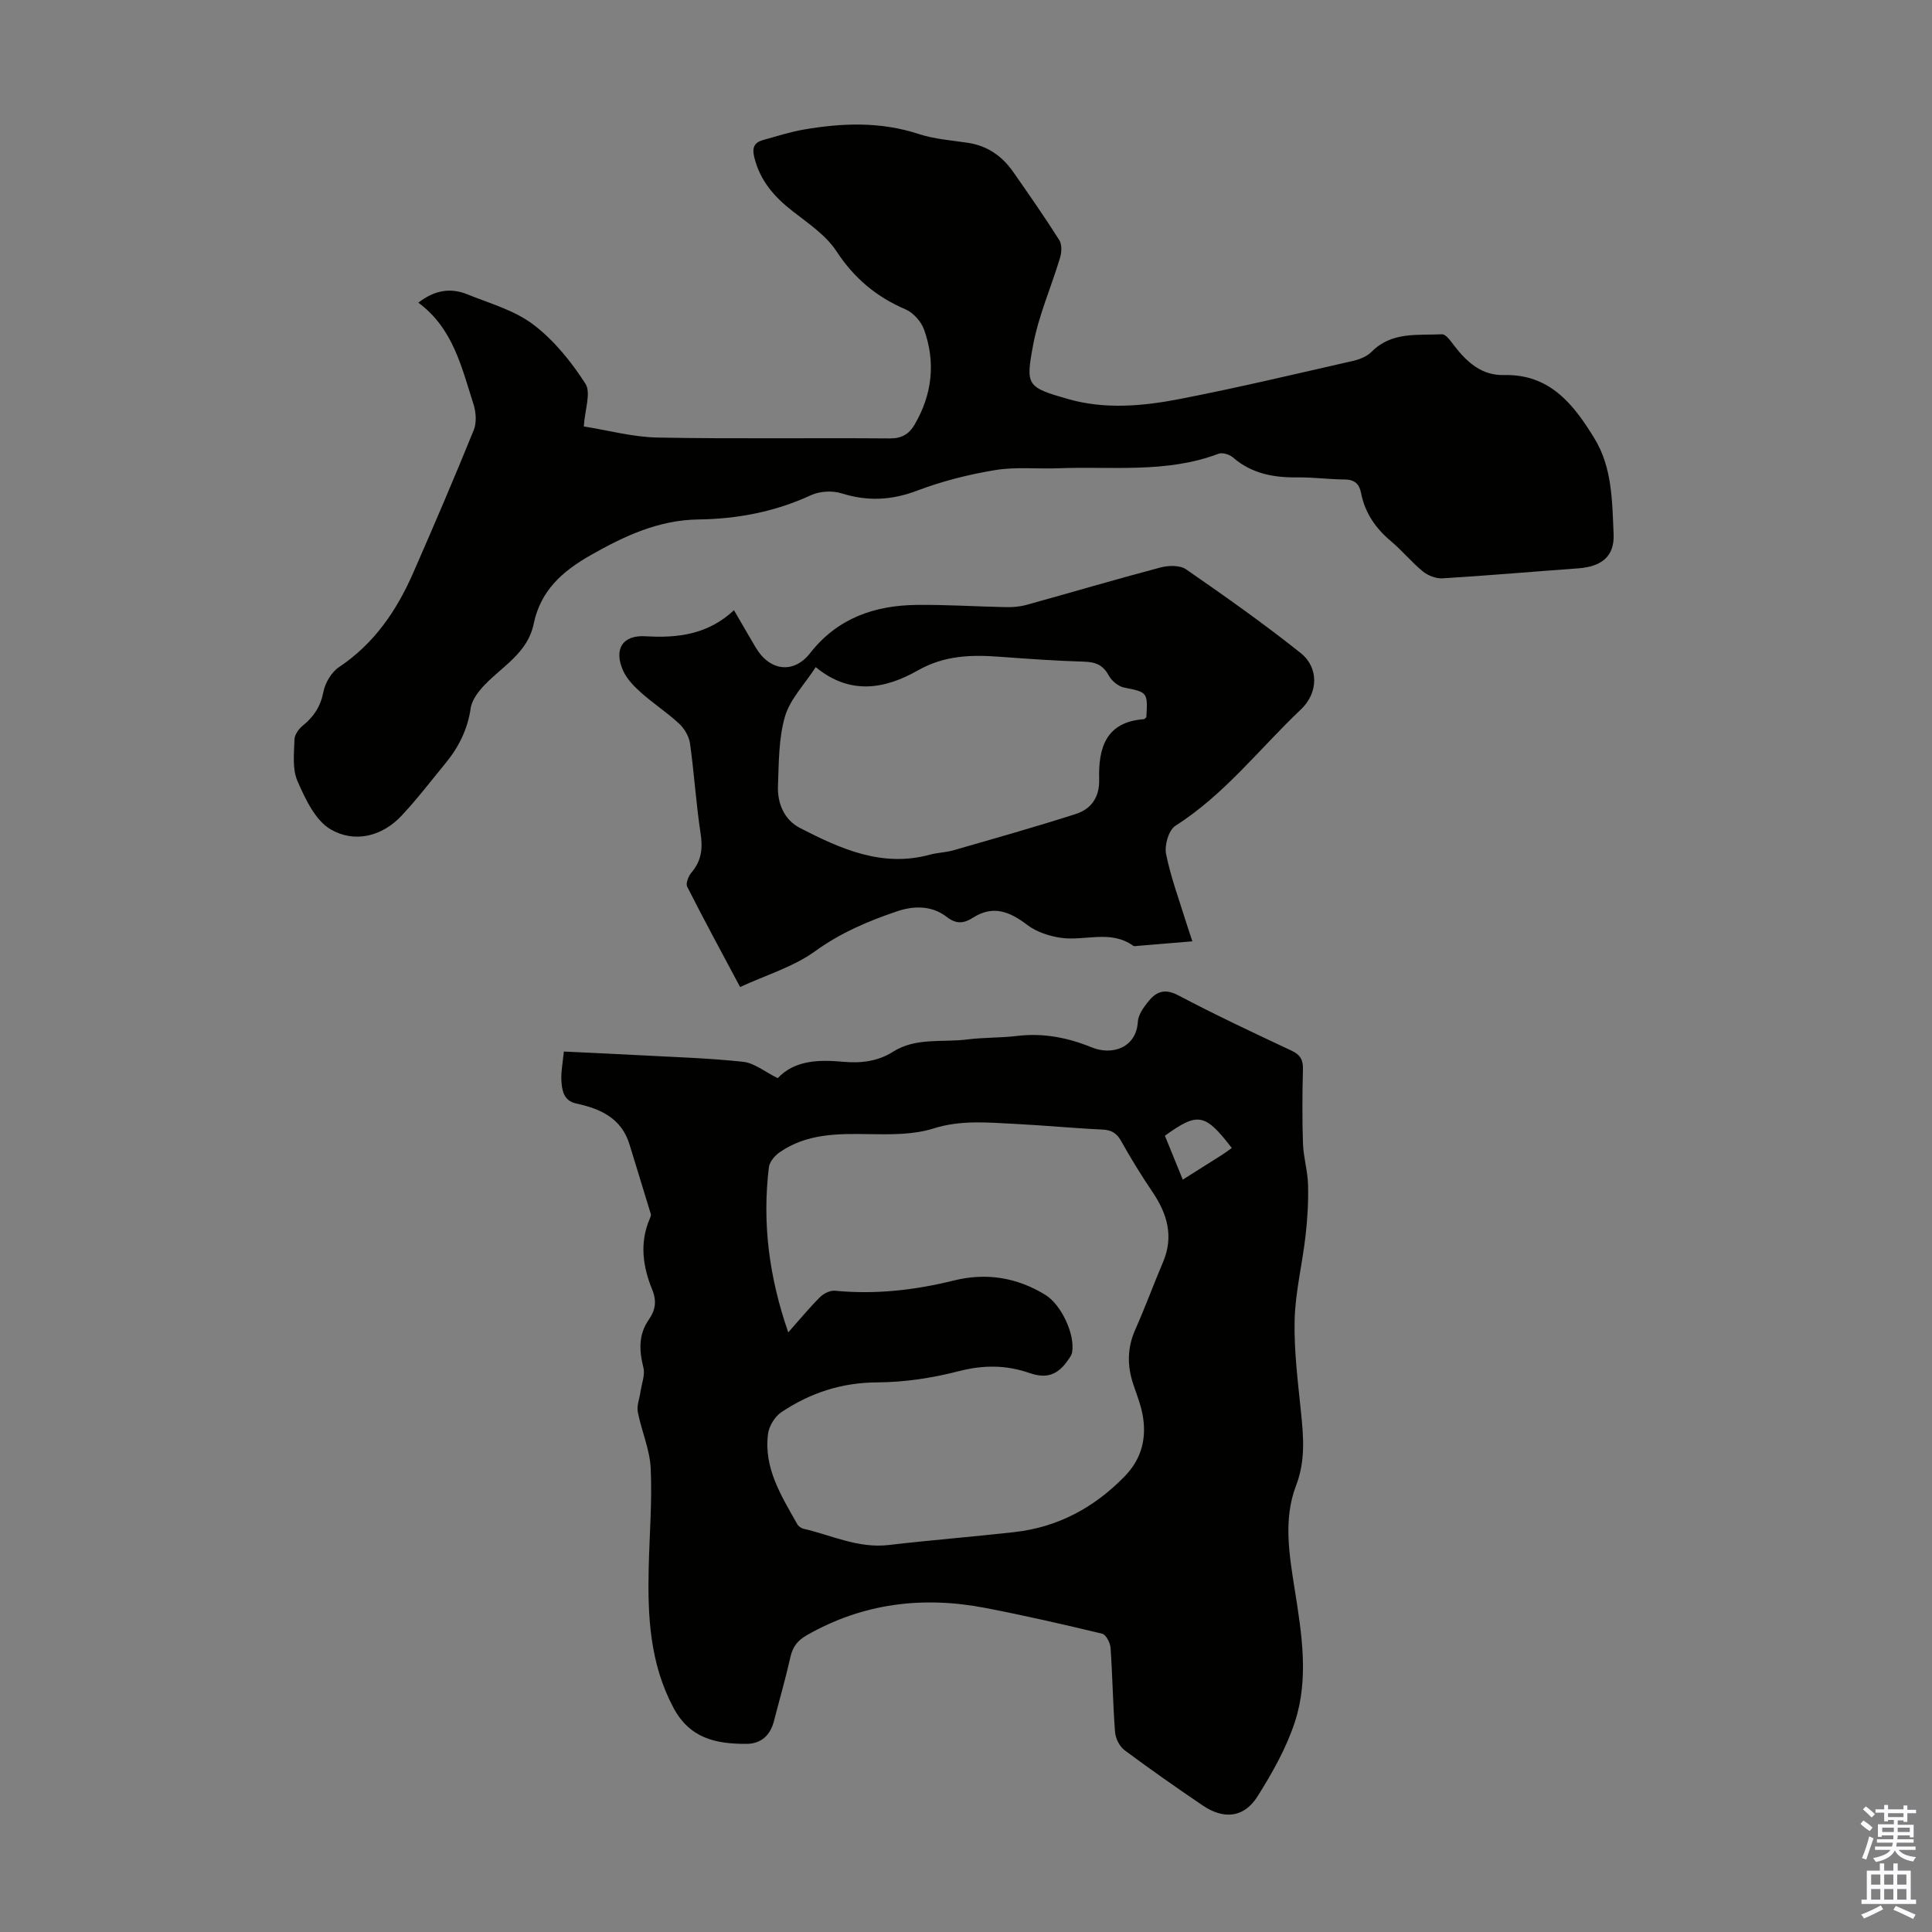 <svg enable-background="new 0 0 400 400" viewBox="0 0 400 400" xmlns="http://www.w3.org/2000/svg"><rect x="0" y="0" width="400" height="400" fill="#808080" stroke="none"/><g fill="#010100"><path d="m116.74 217.71c5.24.25 10.13.47 15.02.73 7.37.4 14.76.61 22.09 1.39 2.34.25 4.5 2.08 7.17 3.39 3.5-3.7 8.4-3.86 13.55-3.39 3.59.33 7.13-.05 10.31-2.07 4.74-3.01 10.2-1.9 15.35-2.55 3.43-.43 6.93-.32 10.37-.73 5.38-.65 10.46.34 15.38 2.35 4.38 1.79 9.28.03 9.6-5.29.08-1.41 1.13-2.89 2.07-4.08 1.63-2.07 3.39-2.92 6.28-1.4 7.7 4.07 15.6 7.77 23.49 11.48 1.79.84 2.39 1.89 2.34 3.82-.13 5.15-.17 10.3.01 15.44.1 2.86.99 5.7 1.05 8.57.09 3.54-.13 7.11-.54 10.63-.66 5.77-2.1 11.51-2.24 17.28-.15 6.33.67 12.7 1.31 19.03.53 5.2.97 10.1-1.04 15.34-2.65 6.93-1.37 14.35-.23 21.57 1.44 9.09 2.93 18.32.02 27.26-1.77 5.43-4.68 10.59-7.75 15.45-2.79 4.42-6.97 4.84-11.36 1.86-5.46-3.71-10.87-7.48-16.16-11.43-1.04-.78-1.87-2.44-1.97-3.75-.45-5.8-.52-11.62-.93-17.43-.07-1.05-.94-2.75-1.74-2.94-8.02-1.93-16.06-3.77-24.16-5.33-12.95-2.5-25.35-1-36.97 5.63-1.92 1.09-2.93 2.39-3.41 4.52-1 4.46-2.28 8.87-3.42 13.3-.77 2.99-2.72 4.69-5.74 4.69-6.24.01-11.69-1.1-15.1-7.55-4.83-9.13-5.31-18.8-5.09-28.69.15-6.93.74-13.88.42-20.8-.18-3.92-1.91-7.75-2.67-11.67-.25-1.31.36-2.79.56-4.2.24-1.67.98-3.48.6-4.99-.89-3.54-1.04-6.84 1.12-9.93 1.37-1.97 1.67-3.84.71-6.2-1.95-4.77-2.66-9.7-.52-14.68.13-.3.31-.69.23-.97-1.45-4.8-2.95-9.58-4.4-14.37-1.65-5.46-5.98-7.44-11.01-8.52-2.72-.58-3.01-2.81-3.12-4.92-.07-1.76.3-3.55.52-5.85zm46.46 58.15c2.53-2.85 4.44-5.19 6.57-7.3.75-.75 2.1-1.42 3.09-1.33 8.34.81 16.5-.1 24.59-2.11 6.72-1.67 13.07-.66 18.98 2.97 3.3 2.02 6.21 8.23 5.53 11.94-.09.51-.45 1-.76 1.45-2.13 3.13-4.4 4.05-8.04 2.79-4.9-1.7-9.61-1.69-14.7-.37-5.47 1.41-11.23 2.28-16.87 2.31-7.38.03-13.86 2.19-19.82 6.17-1.34.9-2.53 2.84-2.75 4.44-.95 7.12 2.76 12.9 6.05 18.75.24.43.81.83 1.29.94 5.82 1.35 11.34 4.1 17.61 3.37 8.66-1.01 17.35-1.7 26.02-2.67 9.02-1.01 16.56-5.07 22.86-11.55 3.59-3.69 4.63-8.07 3.67-12.97-.41-2.07-1.21-4.06-1.88-6.07-1.3-3.86-1.27-7.6.43-11.4 2.04-4.58 3.76-9.3 5.72-13.91 2.25-5.31.9-9.97-2.17-14.51-2.31-3.42-4.48-6.94-6.49-10.54-.94-1.69-2.02-2.31-3.93-2.4-6.03-.28-12.04-.87-18.07-1.17-5.64-.28-11.18-.85-16.87.95-4.14 1.31-8.82 1.24-13.25 1.17-6.56-.11-13.01-.15-18.65 3.8-.98.69-2.04 1.95-2.17 3.06-1.4 11.5.02 22.69 4.01 34.19zm81.68-31.63c2.9-1.83 5.44-3.42 7.97-5.03.75-.47 1.45-1.01 2.18-1.52-5.55-7.2-7-7.47-13.85-2.54 1.16 2.85 2.33 5.72 3.7 9.09z"/><path d="m86.61 62.66c3.58-2.75 6.85-3.05 10.15-1.72 4.66 1.88 9.76 3.3 13.66 6.26 4.27 3.24 7.86 7.69 10.78 12.23 1.21 1.88-.11 5.38-.33 8.86 5.05.8 10.17 2.21 15.31 2.3 16 .3 32.01.05 48.02.18 2.5.02 4.01-.89 5.16-2.86 3.65-6.25 4.39-12.88 1.96-19.66-.6-1.67-2.22-3.51-3.83-4.2-6.05-2.59-10.64-6.43-14.3-12.02-2.18-3.33-5.84-5.78-9.09-8.31-3.83-2.98-6.79-6.37-7.95-11.23-.47-1.96.04-3 1.84-3.5 2.78-.77 5.55-1.67 8.39-2.16 7.98-1.38 15.91-1.68 23.82.91 3.25 1.07 6.79 1.31 10.21 1.83 4.02.61 7.06 2.74 9.33 5.98 3.27 4.67 6.53 9.36 9.58 14.17.57.9.49 2.53.15 3.66-1.82 6.06-4.45 11.96-5.59 18.14-1.53 8.29-1.35 8.65 7.34 11.12 7.58 2.15 15.39 1.45 22.98-.02 12.06-2.34 24.02-5.19 36.01-7.92 1.35-.31 2.85-.93 3.79-1.89 4.15-4.18 9.5-3.36 14.55-3.6.82-.04 1.83 1.46 2.56 2.4 2.63 3.4 5.68 6.16 10.28 6.04 9.51-.23 14.43 6.1 18.72 13.12 3.71 6.05 3.67 13.08 3.97 19.83.21 4.67-2.6 6.73-7.33 7.07-9.37.68-18.73 1.5-28.11 2.07-1.34.08-3-.58-4.06-1.44-2.33-1.9-4.26-4.29-6.57-6.23-3.21-2.69-5.42-5.89-6.22-10.01-.37-1.9-1.37-2.78-3.41-2.79-3.24-.02-6.48-.47-9.72-.43-4.95.06-9.51-.76-13.4-4.14-.71-.61-2.17-1.06-2.97-.76-10.8 4.1-22.09 2.57-33.21 3.01-4.36.17-8.81-.33-13.06.38-5.46.9-10.93 2.28-16.1 4.24-5.29 2-10.24 2.27-15.61.59-1.93-.61-4.55-.49-6.37.35-7.45 3.44-15.21 4.93-23.36 5.04-8.17.11-15.22 3.37-22.27 7.38-6 3.41-10.41 7.41-11.82 14.25-1.22 5.92-6.32 8.66-10.07 12.54-1.32 1.36-2.72 3.16-2.97 4.92-.64 4.39-2.49 8.07-5.23 11.4-2.98 3.63-5.84 7.37-9.04 10.8-4.12 4.41-9.8 5.71-14.69 2.89-3.21-1.85-5.28-6.32-6.91-10.04-1.09-2.5-.69-5.73-.61-8.62.03-.99.91-2.19 1.75-2.87 2.27-1.84 3.65-3.94 4.23-6.93.36-1.89 1.68-4.11 3.25-5.16 7.28-4.86 11.92-11.68 15.34-19.48 4.3-9.82 8.52-19.67 12.55-29.6.63-1.56.46-3.76-.08-5.42-2.45-7.61-4.2-15.63-11.4-20.95z"/><path d="m246.87 194.89c-3.93.33-7.6.64-11.27.94-.33.03-.76.13-.98-.02-4.71-3.38-10.03-.92-14.99-1.65-2.41-.35-5.04-1.21-6.94-2.66-3.62-2.76-7.06-4.17-11.25-1.5-1.81 1.15-3.38 1.43-5.41-.15-3.02-2.35-6.72-2.38-10.25-1.19-6.02 2.03-11.74 4.46-17.04 8.29-4.48 3.24-10.09 4.9-15.51 7.4-3.93-7.38-7.55-14.03-10.96-20.78-.34-.68.28-2.19.9-2.93 2.06-2.42 2.36-4.97 1.88-8.07-.94-6.18-1.32-12.45-2.19-18.65-.21-1.46-1.16-3.08-2.26-4.1-2.45-2.28-5.3-4.12-7.8-6.35-1.47-1.31-2.99-2.84-3.78-4.59-2.01-4.49-.11-7.44 4.63-7.15 6.65.4 12.9-.34 18.31-5.39 1.72 2.95 3.1 5.35 4.51 7.73 2.88 4.87 7.85 5.51 11.25 1.16 5.67-7.25 13.34-9.89 22.09-9.99 6.13-.07 12.26.34 18.39.46 1.42.03 2.9-.08 4.26-.45 9.26-2.56 18.47-5.29 27.76-7.75 1.67-.44 4.06-.52 5.34.37 8.06 5.58 16.09 11.24 23.75 17.35 3.75 2.99 3.64 8.24.06 11.63-8.58 8.13-15.85 17.66-26.03 24.13-1.38.88-2.28 4.03-1.92 5.82.99 4.89 2.76 9.63 4.24 14.42.36 1.15.75 2.28 1.21 3.67zm-77.98-56.77c-2.37 3.65-5.33 6.66-6.37 10.23-1.32 4.53-1.26 9.51-1.45 14.3-.15 3.67 1.28 7.09 4.58 8.79 8.38 4.3 16.95 8.2 26.83 5.52 1.61-.44 3.34-.46 4.94-.92 8.45-2.44 16.92-4.82 25.3-7.51 3.2-1.03 4.95-3.46 4.85-7.17-.18-6.47 1.35-11.89 9.26-12.46.18-.01.34-.27.51-.42.31-5.2.21-5.17-4.61-6.13-1.2-.24-2.57-1.39-3.18-2.5-1.17-2.17-2.73-2.79-5.09-2.86-5.81-.17-11.61-.58-17.41-1.01-5.92-.44-11.45-.33-17.04 2.83-6.59 3.75-13.91 5.27-21.12-.69z"/></g><path d="m385.2 377.6.6-.7c.6.4 1.3.9 1.9 1.5l-.6.7c-.8-.5-1.4-1-1.9-1.5zm.3 7.1c.6-1.4 1.1-2.9 1.5-4.5.3.1.6.3.9.4-.5 1.4-1 2.9-1.5 4.4zm.2-10.1.6-.6c.7.5 1.3 1.1 1.9 1.6l-.7.7c-.6-.6-1.2-1.2-1.8-1.7zm8.4-.8h.8v.9h1.8v.7h-1.8v1.8h-.8v-.3h-1.2v.9h3.3v2.6h-.8v-.4h-2.5c0 .3 0 .6-.1.8h3.4v.7h-3.5c0 .3-.1.6-.1.8h4v.7h-3.5c.7.9 1.9 1.3 3.6 1.5-.2.2-.4.5-.6.9-1.9-.3-3.2-1.1-3.8-2.3-.5 1.1-1.8 2-3.9 2.4-.2-.3-.4-.5-.6-.8 1.9-.4 3.1-.9 3.6-1.7h-3.2v-.7h3.5c.1-.2.1-.5.2-.8h-3.3v-.7h3.4c0-.2 0-.5 0-.8h-2.4v.3h-.8v-2.6h3.3v-.9h-1.2v.3h-.8v-1.8h-1.8v-.7h1.8v-.9h.8v.9h3.2zm-4.4 5.5h2.4c0-.3 0-.6 0-.9h-2.4zm1.2-3.1h3.2v-.8h-3.2zm4.4 2.2h-2.4v.9h2.5v-.9z" fill="#fbfafc"/><path d="m389.2 385.8h.9v1.5h1.9v-1.5h.9v1.5h2.7v6h1.1v.9h-11.3v-.9h1.1v-6h2.7zm.2 8.7.5.8c-1.2.6-2.5 1.3-4 1.9-.2-.3-.3-.6-.6-.8 1.6-.6 3-1.3 4.1-1.9zm-2-4.3h1.9v-2.1h-1.9zm0 3.1h1.9v-2.2h-1.9zm2.7-3.1h1.9v-2.1h-1.9zm0 3.1h1.9v-2.2h-1.9zm2.4 1.3c1.4.6 2.7 1.2 4.1 1.8l-.5.9c-1.5-.7-2.8-1.4-4.1-1.9zm2.2-6.5h-1.9v2.1h1.9zm-1.9 5.2h1.9v-2.2h-1.9z" fill="#fbfafc"/></svg>